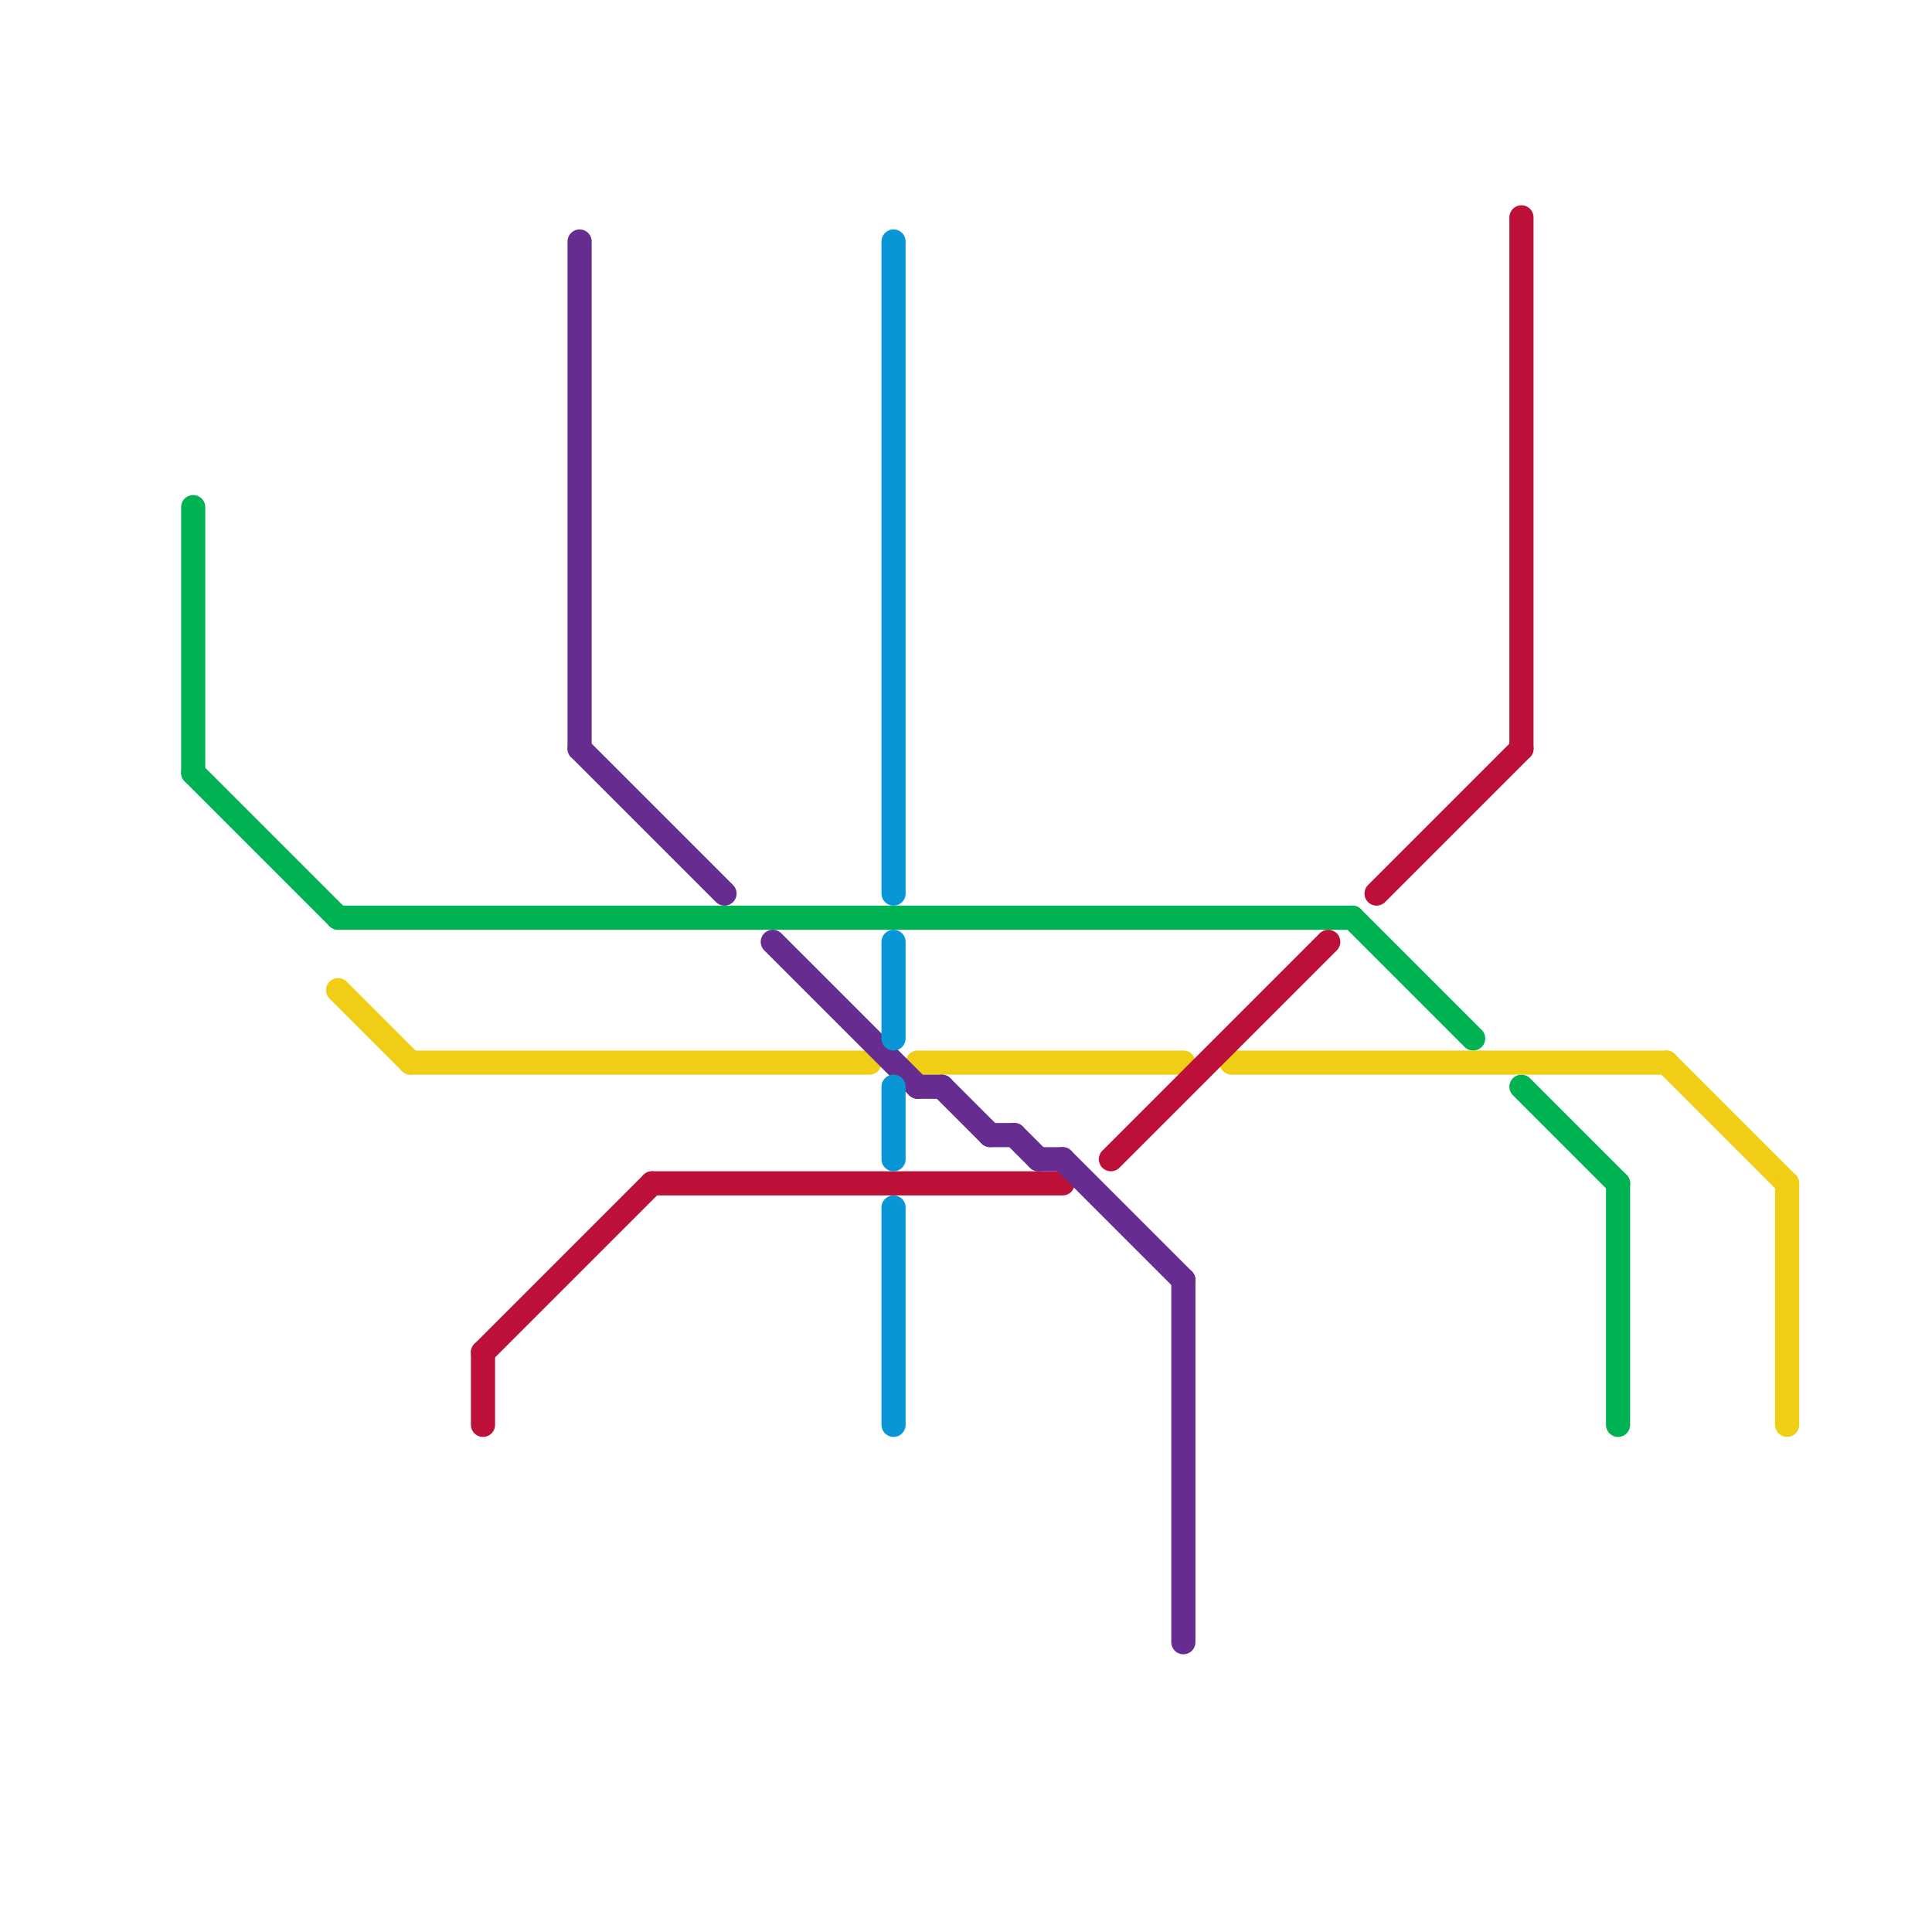 
<svg version="1.1" xmlns="http://www.w3.org/2000/svg" viewBox="0 0 80 80">
<style>text { font: 1px Helvetica; font-weight: 600; white-space: pre; dominant-baseline: central; } line { stroke-width: 1; fill: none; stroke-linecap: round; stroke-linejoin: round; } .c0 { stroke: #00b251 } .c1 { stroke: #f0ce15 } .c2 { stroke: #bd1038 } .c3 { stroke: #662c90 } .c4 { stroke: #0896d7 }</style><defs><g id="wm-xf"><circle r="1.2" fill="#000"/><circle r="0.9" fill="#fff"/><circle r="0.6" fill="#000"/><circle r="0.3" fill="#fff"/></g><g id="wm"><circle r="0.6" fill="#000"/><circle r="0.3" fill="#fff"/></g></defs><line class="c0" x1="14" y1="38" x2="56" y2="38"/><line class="c0" x1="8" y1="32" x2="14" y2="38"/><line class="c0" x1="63" y1="45" x2="67" y2="49"/><line class="c0" x1="56" y1="38" x2="61" y2="43"/><line class="c0" x1="67" y1="49" x2="67" y2="59"/><line class="c0" x1="8" y1="21" x2="8" y2="32"/><line class="c1" x1="14" y1="41" x2="17" y2="44"/><line class="c1" x1="69" y1="44" x2="74" y2="49"/><line class="c1" x1="74" y1="49" x2="74" y2="59"/><line class="c1" x1="17" y1="44" x2="36" y2="44"/><line class="c1" x1="38" y1="44" x2="49" y2="44"/><line class="c1" x1="51" y1="44" x2="69" y2="44"/><line class="c2" x1="20" y1="56" x2="27" y2="49"/><line class="c2" x1="57" y1="37" x2="63" y2="31"/><line class="c2" x1="27" y1="49" x2="44" y2="49"/><line class="c2" x1="46" y1="48" x2="55" y2="39"/><line class="c2" x1="20" y1="56" x2="20" y2="59"/><line class="c2" x1="63" y1="9" x2="63" y2="31"/><line class="c3" x1="32" y1="39" x2="38" y2="45"/><line class="c3" x1="24" y1="10" x2="24" y2="31"/><line class="c3" x1="49" y1="53" x2="49" y2="68"/><line class="c3" x1="44" y1="48" x2="49" y2="53"/><line class="c3" x1="38" y1="45" x2="39" y2="45"/><line class="c3" x1="43" y1="48" x2="44" y2="48"/><line class="c3" x1="42" y1="47" x2="43" y2="48"/><line class="c3" x1="39" y1="45" x2="41" y2="47"/><line class="c3" x1="41" y1="47" x2="42" y2="47"/><line class="c3" x1="24" y1="31" x2="30" y2="37"/><line class="c4" x1="37" y1="10" x2="37" y2="37"/><line class="c4" x1="37" y1="50" x2="37" y2="59"/><line class="c4" x1="37" y1="45" x2="37" y2="48"/><line class="c4" x1="37" y1="39" x2="37" y2="43"/>
</svg>
